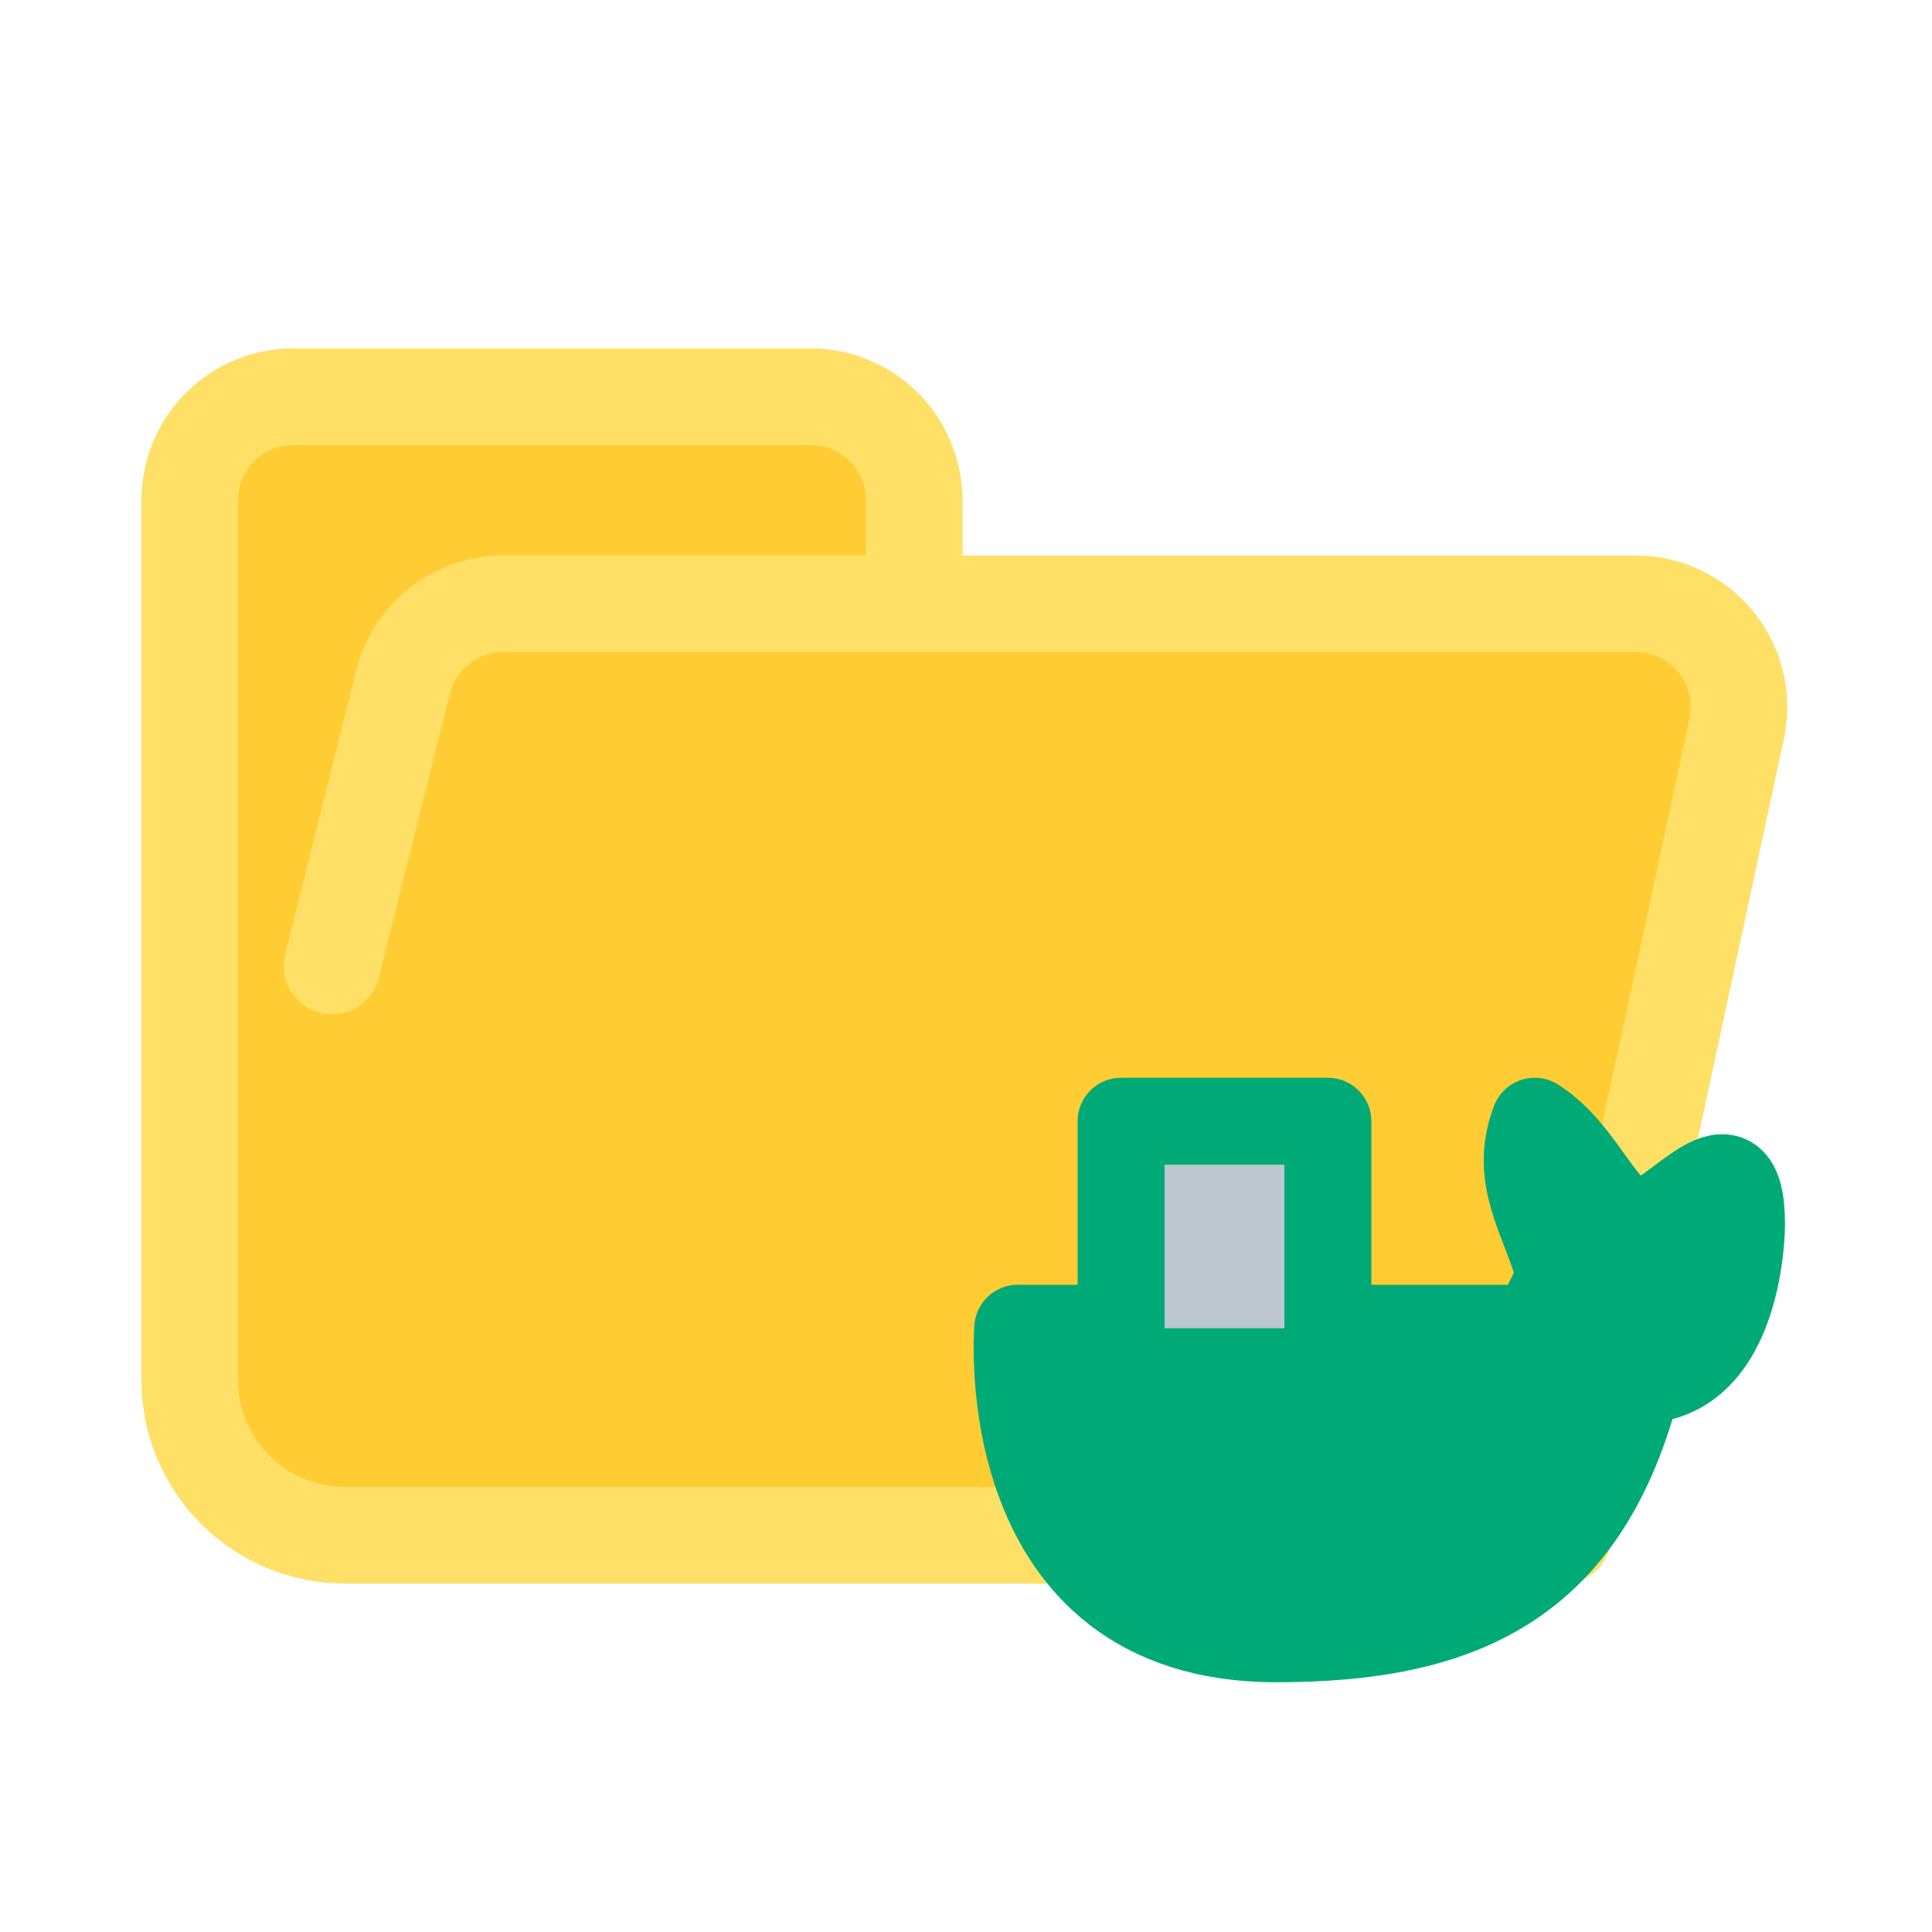 <svg width="40" height="40" viewBox="0 0 40 40" fill="none" xmlns="http://www.w3.org/2000/svg">
<g clip-path="url(#clip0_342_3070)">
<rect width="40" height="40" fill="none"/>
<path d="M6.874 20L8.344 14.122C8.46 13.659 8.728 13.248 9.104 12.954C9.481 12.66 9.945 12.5 10.423 12.5H33.861C34.187 12.5 34.508 12.574 34.801 12.717C35.094 12.86 35.35 13.068 35.551 13.325C35.751 13.581 35.89 13.88 35.958 14.199C36.025 14.518 36.019 14.848 35.94 15.164L32.364 31.786M32.364 31.786H7.151C6.728 31.787 6.309 31.705 5.918 31.544C5.527 31.383 5.172 31.146 4.872 30.847C4.573 30.549 4.335 30.194 4.173 29.803C4.011 29.413 3.928 28.994 3.928 28.572V10.357C3.928 9.789 4.154 9.244 4.555 8.842C4.957 8.44 5.502 8.214 6.071 8.214H16.785C17.353 8.214 17.898 8.44 18.3 8.842C18.702 9.244 18.928 9.789 18.928 10.357V12.5" fill="#FFCC33"/>
<path d="M6.874 20L8.344 14.122C8.46 13.659 8.728 13.248 9.104 12.954C9.481 12.66 9.945 12.5 10.423 12.5H33.861C34.187 12.5 34.508 12.574 34.801 12.717C35.094 12.86 35.35 13.068 35.551 13.325C35.751 13.581 35.89 13.88 35.958 14.199C36.025 14.518 36.019 14.848 35.94 15.164L32.364 31.786H7.151C6.728 31.787 6.309 31.705 5.918 31.544C5.527 31.383 5.172 31.146 4.872 30.847C4.573 30.549 4.335 30.194 4.173 29.803C4.011 29.413 3.928 28.994 3.928 28.572V10.357C3.928 9.789 4.154 9.244 4.555 8.842C4.957 8.44 5.502 8.214 6.071 8.214H16.785C17.353 8.214 17.898 8.44 18.3 8.842C18.702 9.244 18.928 9.789 18.928 10.357V12.5" stroke="#FFE066" stroke-width="2" stroke-linecap="round" stroke-linejoin="round"/>
<path d="M21.071 27.5H31.775L32.31 26.429C31.987 25.239 31.315 24.404 31.775 23.214C32.781 23.851 33.167 25.222 33.916 25.357C34.68 25.263 36.057 23.214 36.057 25.357C36.057 25.357 36.057 28.572 33.916 28.572C32.846 32.857 30.17 33.929 26.423 33.929C20.536 33.929 21.071 27.5 21.071 27.5Z" fill="#00AA77" stroke="#00AA77" stroke-width="1.8" stroke-linecap="round" stroke-linejoin="round"/>
<path d="M23.211 27.5V23.214H27.492V27.5" fill="#BCC7CE"/>
<path d="M23.211 27.5V23.214H27.492V27.5" stroke="#00AA77" stroke-width="1.8" stroke-linecap="round" stroke-linejoin="round"/>
</g>
<defs>
<clipPath id="clip0_342_3070">
<rect width="40" height="40" fill="white"/>
</clipPath>
</defs>
</svg>
